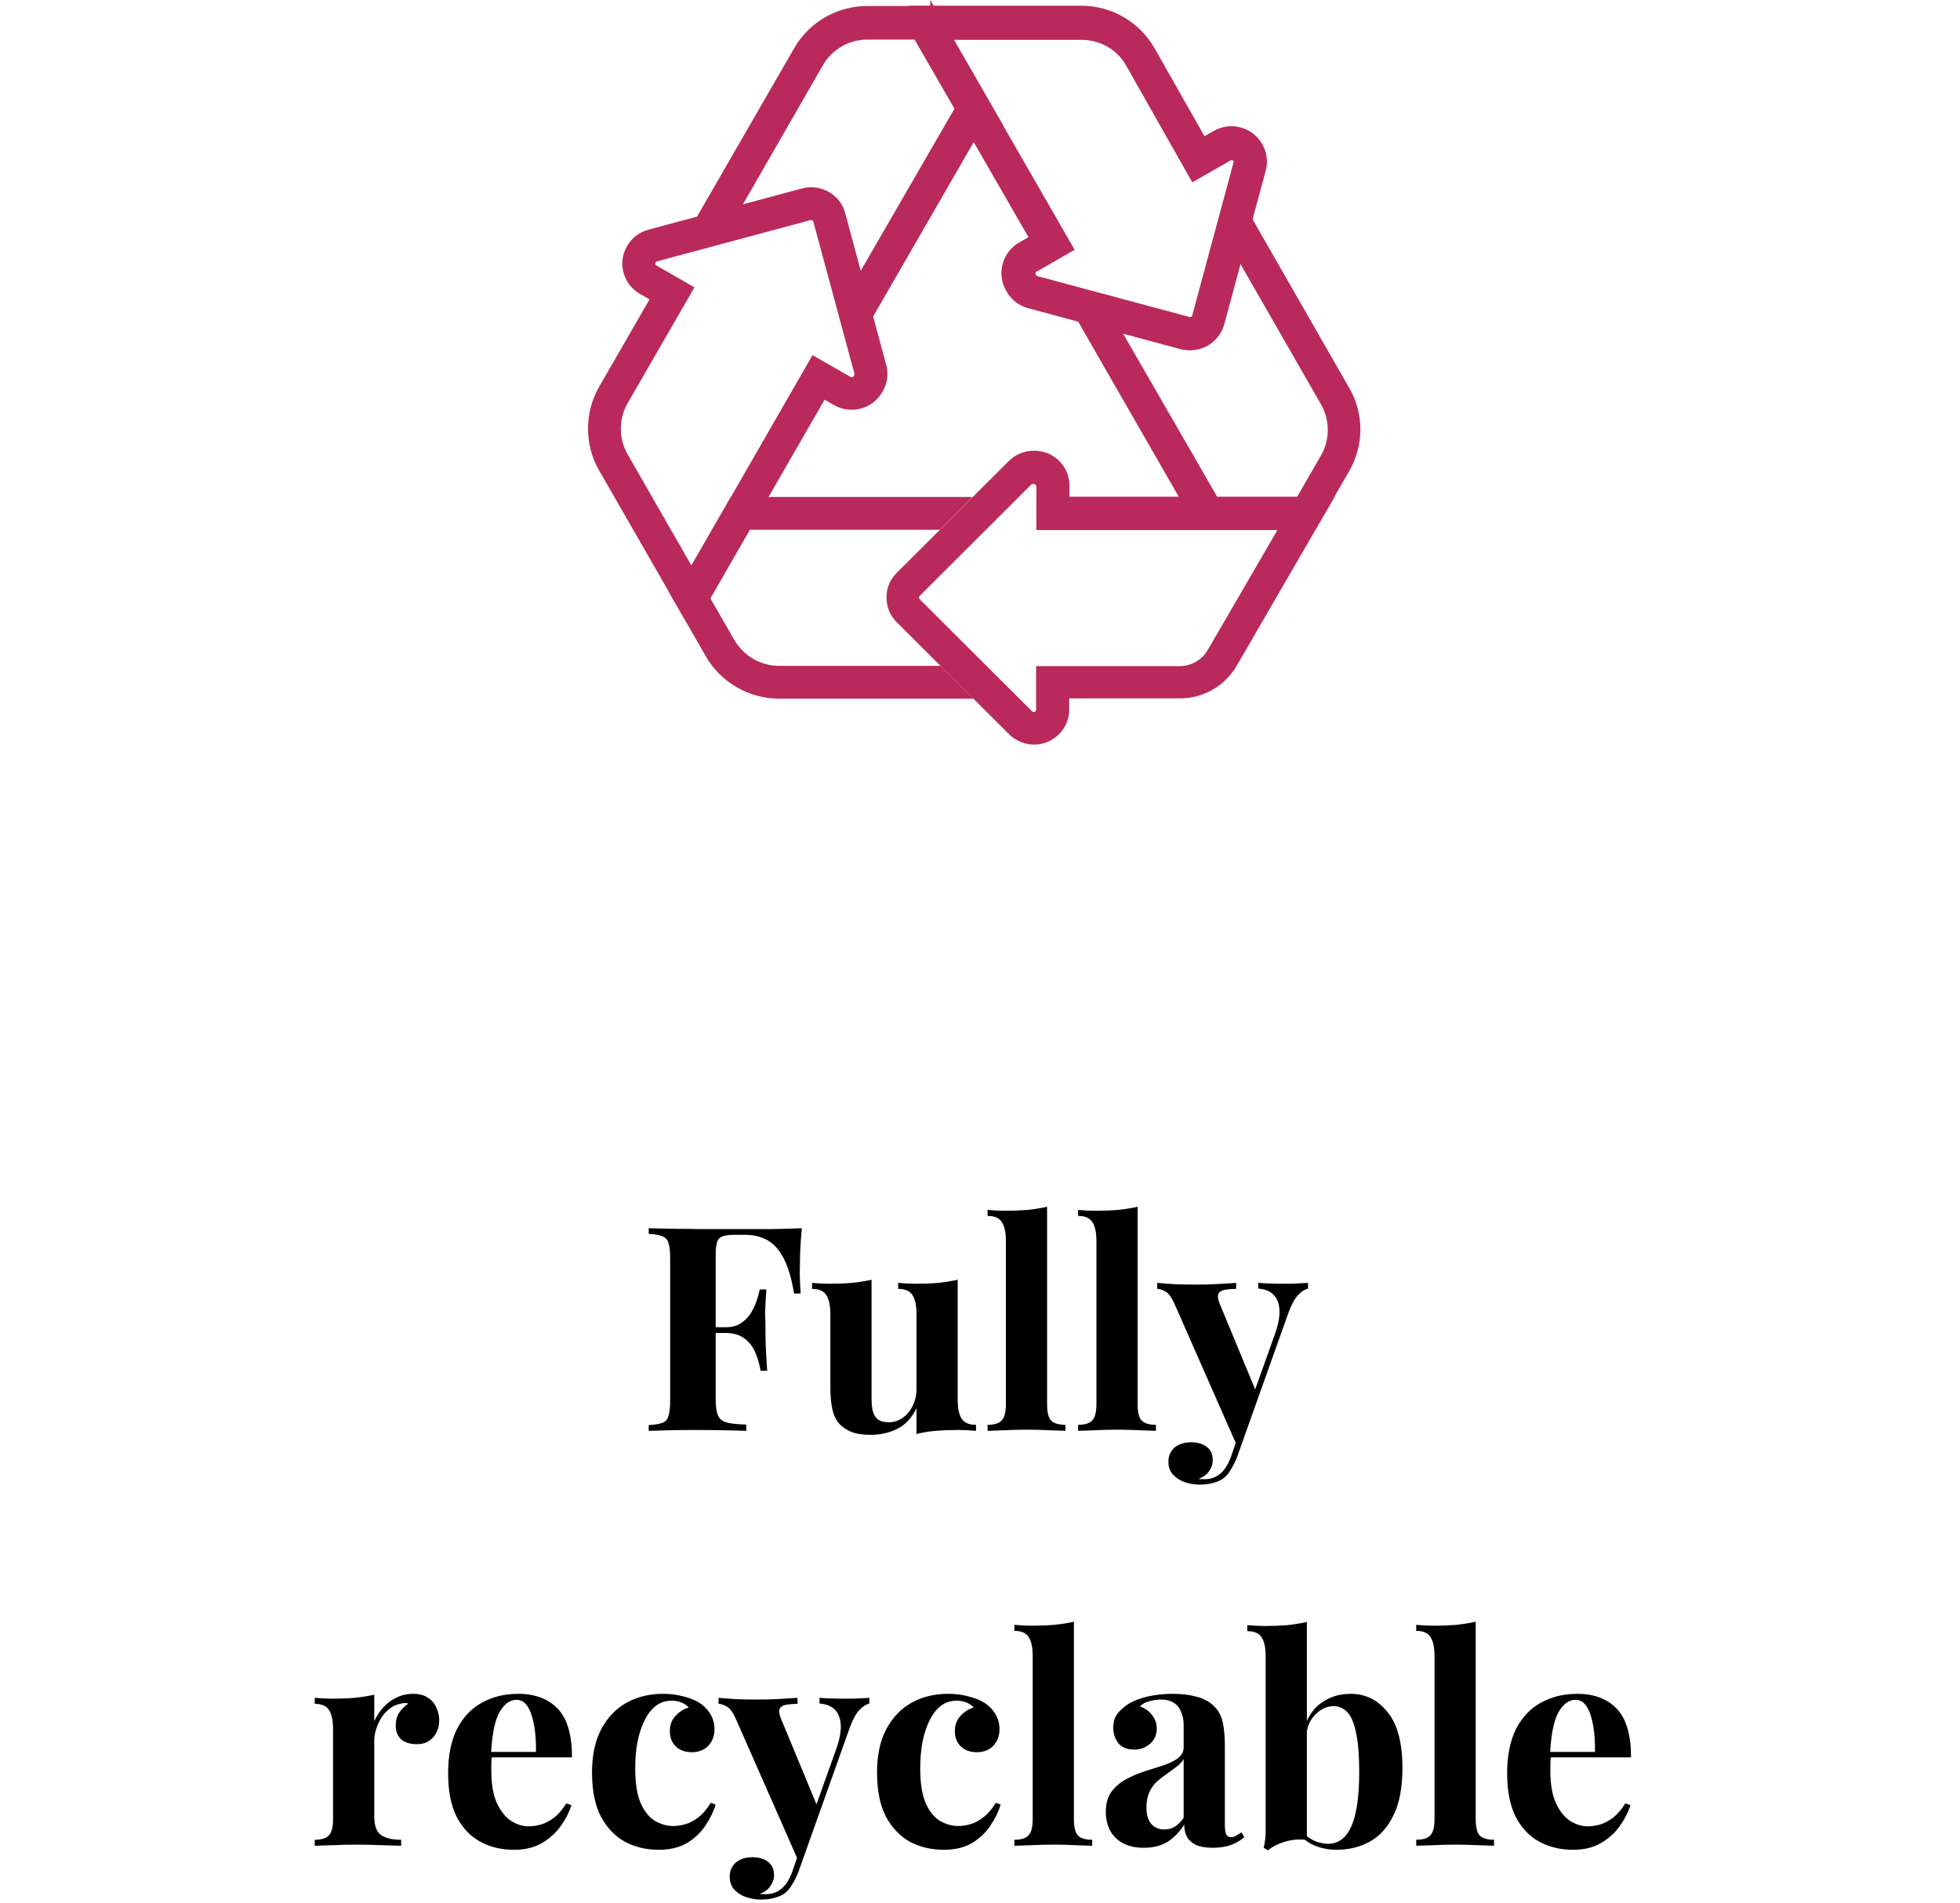 <svg width="137" height="133" viewBox="0 0 137 133" fill="none" xmlns="http://www.w3.org/2000/svg">
<path d="M72.306 31.504C73.665 31.505 74.756 32.594 74.756 33.95V34.713H93.293L86.438 46.537C85.614 47.95 84.101 48.81 82.474 48.81H74.737V49.574C74.737 50.949 73.627 52.039 72.286 52.039C71.635 52.039 71.023 51.79 70.544 51.331L62.674 43.481C62.214 43.023 61.965 42.411 61.965 41.743C61.965 41.093 62.214 40.482 62.692 40.024L70.505 32.23C70.965 31.772 71.578 31.504 72.248 31.504H72.306ZM72.21 33.816C72.172 33.816 72.133 33.835 72.095 33.854L64.282 41.647C64.244 41.685 64.243 41.704 64.243 41.761C64.243 41.799 64.263 41.838 64.282 41.877L72.152 49.727C72.172 49.746 72.228 49.765 72.267 49.765C72.343 49.765 72.42 49.688 72.42 49.612V46.556H82.454C83.258 46.556 84.025 46.116 84.427 45.41L89.29 37.044H72.439V33.988C72.439 33.911 72.363 33.834 72.286 33.834H72.21V33.816Z" fill="#BA295B"/>
<mask id="path-2-outside-1_1216_702" maskUnits="userSpaceOnUse" x="63.09" y="-1" width="26" height="26" fill="black">
<rect fill="white" x="63.09" y="-1" width="26" height="26"/>
<path d="M75.58 1C77.495 1 79.257 2.032 80.195 3.693L83.967 10.341L85.135 9.672C86.035 9.156 87.184 9.462 87.701 10.359C87.95 10.799 88.026 11.296 87.892 11.773L85.001 22.488C84.771 23.329 84.025 23.883 83.182 23.883C83.029 23.883 82.856 23.864 82.684 23.826L72.018 20.961C71.539 20.827 71.118 20.521 70.888 20.082L70.85 20.024C70.333 19.127 70.64 17.98 71.54 17.465L72.707 16.797L64.09 1.841V1H75.58ZM74.296 17.236L72.133 18.477C71.789 18.669 71.673 19.127 71.865 19.471L71.903 19.528C71.999 19.7 72.152 19.815 72.343 19.872L83.009 22.737C83.392 22.833 83.795 22.604 83.91 22.222L86.801 11.506C86.859 11.315 86.82 11.124 86.724 10.952C86.533 10.608 86.074 10.494 85.729 10.685L83.565 11.926L79.237 4.285C78.509 2.986 77.111 2.185 75.618 2.185H65.634L74.296 17.236ZM65.623 2.185H65.634L65.623 2.165V2.185Z"/>
</mask>
<path d="M75.58 1C77.495 1 79.257 2.032 80.195 3.693L83.967 10.341L85.135 9.672C86.035 9.156 87.184 9.462 87.701 10.359C87.95 10.799 88.026 11.296 87.892 11.773L85.001 22.488C84.771 23.329 84.025 23.883 83.182 23.883C83.029 23.883 82.856 23.864 82.684 23.826L72.018 20.961C71.539 20.827 71.118 20.521 70.888 20.082L70.85 20.024C70.333 19.127 70.64 17.98 71.54 17.465L72.707 16.797L64.09 1.841V1H75.58ZM74.296 17.236L72.133 18.477C71.789 18.669 71.673 19.127 71.865 19.471L71.903 19.528C71.999 19.7 72.152 19.815 72.343 19.872L83.009 22.737C83.392 22.833 83.795 22.604 83.91 22.222L86.801 11.506C86.859 11.315 86.82 11.124 86.724 10.952C86.533 10.608 86.074 10.494 85.729 10.685L83.565 11.926L79.237 4.285C78.509 2.986 77.111 2.185 75.618 2.185H65.634L74.296 17.236ZM65.623 2.185H65.634L65.623 2.165V2.185Z" fill="#BA295B"/>
<path d="M80.195 3.693L79.672 3.988L79.673 3.99L80.195 3.693ZM83.967 10.341L83.445 10.637L83.743 11.161L84.266 10.861L83.967 10.341ZM85.135 9.672L85.433 10.193L85.433 10.193L85.135 9.672ZM87.701 10.359L88.223 10.064L88.221 10.06L87.701 10.359ZM87.892 11.773L87.314 11.611L87.313 11.617L87.892 11.773ZM85.001 22.488L85.579 22.646L85.58 22.645L85.001 22.488ZM83.182 23.883L83.182 24.483L83.182 24.483L83.182 23.883ZM82.684 23.826L82.528 24.406L82.541 24.409L82.554 24.412L82.684 23.826ZM72.018 20.961L71.857 21.539L71.862 21.54L72.018 20.961ZM70.888 20.082L71.42 19.804L71.406 19.777L71.389 19.751L70.888 20.082ZM70.85 20.024L70.33 20.324L70.339 20.34L70.35 20.355L70.85 20.024ZM71.54 17.465L71.242 16.944L71.241 16.944L71.54 17.465ZM72.707 16.797L73.005 17.318L73.528 17.019L73.227 16.497L72.707 16.797ZM64.09 1.841H63.49V2.001L63.571 2.14L64.09 1.841ZM64.09 1V0.4H63.49V1H64.09ZM74.296 17.236L74.595 17.757L75.116 17.458L74.816 16.937L74.296 17.236ZM72.133 18.477L72.424 19.002L72.432 18.998L72.133 18.477ZM71.865 19.471L71.341 19.763L71.352 19.782L71.364 19.802L71.865 19.471ZM71.903 19.528L72.427 19.236L72.416 19.216L72.403 19.198L71.903 19.528ZM72.343 19.872L72.171 20.447L72.179 20.449L72.188 20.451L72.343 19.872ZM83.009 22.737L82.854 23.317L82.864 23.32L83.009 22.737ZM83.91 22.222L84.484 22.395L84.487 22.386L84.489 22.378L83.91 22.222ZM86.801 11.506L86.227 11.333L86.224 11.341L86.222 11.35L86.801 11.506ZM86.724 10.952L87.248 10.66L87.248 10.66L86.724 10.952ZM85.729 10.685L85.438 10.16L85.43 10.164L85.729 10.685ZM83.565 11.926L83.043 12.222L83.34 12.746L83.864 12.446L83.565 11.926ZM79.237 4.285L78.713 4.578L78.715 4.581L79.237 4.285ZM65.623 2.185H65.023V2.785H65.623V2.185ZM65.623 2.165L66.137 1.856L65.023 -0.001V2.165H65.623ZM75.58 1V1.6C77.278 1.6 78.84 2.515 79.672 3.988L80.195 3.693L80.717 3.398C79.673 1.548 77.711 0.4 75.58 0.4V1ZM80.195 3.693L79.673 3.99L83.445 10.637L83.967 10.341L84.489 10.045L80.717 3.397L80.195 3.693ZM83.967 10.341L84.266 10.861L85.433 10.193L85.135 9.672L84.837 9.151L83.669 9.82L83.967 10.341ZM85.135 9.672L85.433 10.193C86.049 9.84 86.83 10.051 87.181 10.659L87.701 10.359L88.221 10.06C87.537 8.873 86.021 8.473 84.837 9.151L85.135 9.672ZM87.701 10.359L87.179 10.655C87.357 10.97 87.401 11.303 87.314 11.611L87.892 11.773L88.47 11.936C88.651 11.289 88.543 10.628 88.223 10.064L87.701 10.359ZM87.892 11.773L87.313 11.617L84.421 22.332L85.001 22.488L85.58 22.645L88.471 11.93L87.892 11.773ZM85.001 22.488L84.422 22.33C84.264 22.907 83.756 23.283 83.182 23.283L83.182 23.883L83.182 24.483C84.293 24.483 85.278 23.75 85.579 22.646L85.001 22.488ZM83.182 23.883V23.283C83.075 23.283 82.945 23.27 82.814 23.24L82.684 23.826L82.554 24.412C82.767 24.459 82.983 24.483 83.182 24.483V23.883ZM82.684 23.826L82.84 23.247L72.174 20.381L72.018 20.961L71.862 21.54L82.528 24.406L82.684 23.826ZM72.018 20.961L72.18 20.383C71.836 20.287 71.562 20.075 71.42 19.804L70.888 20.082L70.356 20.36C70.674 20.967 71.243 21.367 71.857 21.539L72.018 20.961ZM70.888 20.082L71.389 19.751L71.351 19.694L70.85 20.024L70.35 20.355L70.388 20.413L70.888 20.082ZM70.85 20.024L71.37 19.725C71.018 19.113 71.227 18.335 71.838 17.985L71.54 17.465L71.241 16.944C70.052 17.626 69.648 19.14 70.33 20.324L70.85 20.024ZM71.54 17.465L71.837 17.986L73.005 17.318L72.707 16.797L72.41 16.276L71.242 16.944L71.54 17.465ZM72.707 16.797L73.227 16.497L64.61 1.541L64.09 1.841L63.571 2.14L72.188 17.096L72.707 16.797ZM64.09 1.841H64.69V1H64.09H63.49V1.841H64.09ZM64.09 1V1.6H75.58V1V0.4H64.09V1ZM74.296 17.236L73.998 16.716L71.835 17.957L72.133 18.477L72.432 18.998L74.595 17.757L74.296 17.236ZM72.133 18.477L71.843 17.953C71.188 18.315 70.999 19.149 71.341 19.763L71.865 19.471L72.389 19.179C72.374 19.151 72.367 19.111 72.378 19.07C72.389 19.03 72.409 19.011 72.424 19.002L72.133 18.477ZM71.865 19.471L71.364 19.802L71.402 19.859L71.903 19.528L72.403 19.198L72.365 19.14L71.865 19.471ZM71.903 19.528L71.379 19.82C71.558 20.143 71.847 20.35 72.171 20.447L72.343 19.872L72.515 19.297C72.457 19.28 72.439 19.257 72.427 19.236L71.903 19.528ZM72.343 19.872L72.188 20.451L82.854 23.317L83.009 22.737L83.165 22.158L72.499 19.293L72.343 19.872ZM83.009 22.737L82.864 23.32C83.56 23.493 84.278 23.081 84.484 22.395L83.91 22.222L83.335 22.049C83.325 22.084 83.299 22.116 83.262 22.138C83.225 22.159 83.186 22.163 83.154 22.155L83.009 22.737ZM83.91 22.222L84.489 22.378L87.38 11.662L86.801 11.506L86.222 11.35L83.33 22.065L83.91 22.222ZM86.801 11.506L87.376 11.679C87.491 11.296 87.402 10.937 87.248 10.66L86.724 10.952L86.2 11.244C86.219 11.278 86.225 11.302 86.227 11.314C86.229 11.325 86.228 11.329 86.227 11.333L86.801 11.506ZM86.724 10.952L87.248 10.66C86.884 10.007 86.051 9.82 85.438 10.16L85.729 10.685L86.02 11.209C86.049 11.194 86.089 11.187 86.132 11.198C86.172 11.209 86.192 11.229 86.2 11.244L86.724 10.952ZM85.729 10.685L85.43 10.164L83.266 11.405L83.565 11.926L83.864 12.446L86.028 11.205L85.729 10.685ZM83.565 11.926L84.087 11.63L79.759 3.989L79.237 4.285L78.715 4.581L83.043 12.222L83.565 11.926ZM79.237 4.285L79.76 3.992C78.924 2.499 77.323 1.585 75.618 1.585V2.185V2.785C76.899 2.785 78.094 3.474 78.713 4.578L79.237 4.285ZM75.618 2.185V1.585H65.634V2.185V2.785H75.618V2.185ZM65.634 2.185L65.114 2.484L73.776 17.536L74.296 17.236L74.816 16.937L66.154 1.885L65.634 2.185ZM65.623 2.185V2.785H65.634V2.185V1.585H65.623V2.185ZM65.634 2.185L66.149 1.876L66.137 1.856L65.623 2.165L65.108 2.474L65.12 2.493L65.634 2.185ZM65.623 2.165H65.023V2.185H65.623H66.223V2.165H65.623Z" fill="#BA295B" mask="url(#path-2-outside-1_1216_702)"/>
<path d="M56.067 13.168C57.369 12.824 58.729 13.588 59.074 14.887L61.946 25.507C62.118 26.137 62.022 26.787 61.697 27.36L61.659 27.418C60.989 28.583 59.475 28.983 58.307 28.315L57.637 27.933L49.231 42.526L47.872 43.309L41.877 32.88C40.843 31.085 40.844 28.831 41.877 27.036L45.401 20.922L44.731 20.541C44.157 20.216 43.754 19.681 43.582 19.051C43.409 18.421 43.505 17.752 43.831 17.198C44.156 16.625 44.693 16.224 45.325 16.052L56.067 13.168ZM56.661 15.383L45.919 18.268C45.88 18.287 45.841 18.306 45.822 18.344C45.803 18.382 45.803 18.421 45.803 18.459C45.803 18.497 45.841 18.535 45.879 18.554L48.541 20.082L43.869 28.181C43.237 29.289 43.237 30.646 43.869 31.753L48.331 39.527L56.794 24.82L59.457 26.347C59.533 26.385 59.628 26.367 59.666 26.291L59.706 26.233C59.725 26.195 59.724 26.157 59.724 26.119L56.852 15.498C56.833 15.422 56.737 15.364 56.661 15.383Z" fill="#BA295B"/>
<path d="M94.307 27.111L87.146 14.619L86.303 17.752L92.335 28.257C92.967 29.365 92.967 30.741 92.335 31.829L90.65 34.752H85.097L78.069 22.565L74.929 21.725L83.718 37.025H91.933L94.288 32.956C95.341 31.161 95.361 28.907 94.307 27.111Z" fill="#BA295B"/>
<path d="M65.577 0.719V1.473L69.329 7.995L69.588 8.444H68.572C67.419 10.433 62.661 18.702 61.057 21.474L60.694 22.099L60.507 21.402L60.086 19.835L60.054 19.715L60.115 19.607L67.075 7.57L64.128 2.465H60.605C59.24 2.465 57.959 3.208 57.265 4.396L57.266 4.397L51.367 14.654L51.306 14.762L51.185 14.794L49.614 15.214L48.916 15.402L49.277 14.775L55.769 3.524C56.761 1.787 58.622 0.719 60.624 0.719H65.577Z" fill="#BA295B" stroke="#BA295B" stroke-width="0.6"/>
<path d="M65.737 46.537H54.459C53.175 46.537 51.988 45.849 51.337 44.742L49.652 41.819L52.41 37.025H65.68L67.978 34.733H51.088L47.565 40.845L46.722 41.323L49.346 45.888C50.399 47.702 52.352 48.829 54.459 48.829H68.035L65.737 46.537Z" fill="#BA295B"/>
<path d="M110.246 118.38C111.419 118.38 112.339 118.727 113.006 119.42C113.673 120.113 114.006 121.247 114.006 122.82H107.426L107.386 122.44H111.486C111.499 121.787 111.459 121.187 111.366 120.64C111.273 120.08 111.126 119.633 110.926 119.3C110.726 118.967 110.459 118.8 110.126 118.8C109.659 118.8 109.259 119.093 108.926 119.68C108.606 120.267 108.413 121.24 108.346 122.6L108.406 122.72C108.393 122.88 108.379 123.047 108.366 123.22C108.366 123.393 108.366 123.573 108.366 123.76C108.366 124.68 108.493 125.427 108.746 126C109.013 126.573 109.346 126.993 109.746 127.26C110.146 127.513 110.553 127.64 110.966 127.64C111.246 127.64 111.533 127.6 111.826 127.52C112.133 127.427 112.439 127.267 112.746 127.04C113.053 126.8 113.339 126.467 113.606 126.04L113.966 126.16C113.806 126.667 113.553 127.16 113.206 127.64C112.859 128.12 112.419 128.513 111.886 128.82C111.353 129.127 110.713 129.28 109.966 129.28C109.059 129.28 108.259 129.087 107.566 128.7C106.873 128.313 106.326 127.727 105.926 126.94C105.539 126.153 105.346 125.153 105.346 123.94C105.346 122.7 105.553 121.667 105.966 120.84C106.393 120.013 106.973 119.4 107.706 119C108.453 118.587 109.299 118.38 110.246 118.38Z" fill="black"/>
<path d="M103.15 113.34V127.14C103.15 127.7 103.244 128.08 103.43 128.28C103.63 128.48 103.964 128.58 104.43 128.58V129C104.177 128.987 103.797 128.973 103.29 128.96C102.784 128.933 102.27 128.92 101.75 128.92C101.23 128.92 100.704 128.933 100.17 128.96C99.65 128.973 99.257 128.987 98.99 129V128.58C99.457 128.58 99.784 128.48 99.97 128.28C100.17 128.08 100.27 127.7 100.27 127.14V115.74C100.27 115.14 100.177 114.7 99.99 114.42C99.817 114.127 99.484 113.98 98.99 113.98V113.56C99.417 113.6 99.83 113.62 100.23 113.62C100.777 113.62 101.297 113.6 101.79 113.56C102.284 113.507 102.737 113.433 103.15 113.34Z" fill="black"/>
<path d="M94.407 118.38C95.447 118.38 96.307 118.807 96.987 119.66C97.68 120.5 98.027 121.8 98.027 123.56C98.027 124.947 97.814 126.06 97.387 126.9C96.974 127.74 96.42 128.347 95.727 128.72C95.034 129.093 94.274 129.28 93.447 129.28C92.9 129.28 92.394 129.187 91.927 129C91.46 128.813 91.06 128.507 90.727 128.08L91.007 127.98C91.247 128.273 91.527 128.493 91.847 128.64C92.18 128.787 92.507 128.86 92.827 128.86C93.56 128.86 94.107 128.447 94.467 127.62C94.827 126.793 95.007 125.533 95.007 123.84C95.007 122.693 94.934 121.787 94.787 121.12C94.654 120.44 94.454 119.96 94.187 119.68C93.92 119.387 93.6 119.24 93.227 119.24C92.76 119.24 92.334 119.433 91.947 119.82C91.56 120.193 91.34 120.72 91.287 121.4L91.187 120.7C91.427 119.94 91.834 119.367 92.407 118.98C92.98 118.58 93.647 118.38 94.407 118.38ZM91.347 113.36V128.6C91.014 128.547 90.674 128.547 90.327 128.6C89.98 128.653 89.66 128.747 89.367 128.88C89.074 129 88.827 129.147 88.627 129.32L88.327 129.14C88.38 128.953 88.414 128.767 88.427 128.58C88.454 128.393 88.467 128.207 88.467 128.02V115.76C88.467 115.16 88.374 114.72 88.187 114.44C88.014 114.147 87.68 114 87.187 114V113.58C87.614 113.62 88.027 113.64 88.427 113.64C88.974 113.64 89.494 113.62 89.987 113.58C90.48 113.527 90.934 113.453 91.347 113.36Z" fill="black"/>
<path d="M79.955 129.14C79.355 129.14 78.855 129.027 78.455 128.8C78.055 128.573 77.762 128.273 77.575 127.9C77.389 127.513 77.295 127.093 77.295 126.64C77.295 126.067 77.422 125.6 77.675 125.24C77.942 124.88 78.282 124.587 78.695 124.36C79.109 124.133 79.542 123.947 79.995 123.8C80.462 123.653 80.902 123.513 81.315 123.38C81.742 123.233 82.082 123.067 82.335 122.88C82.602 122.68 82.735 122.427 82.735 122.12V120.56C82.735 120.213 82.675 119.907 82.555 119.64C82.449 119.36 82.275 119.147 82.035 119C81.809 118.853 81.509 118.78 81.135 118.78C80.869 118.78 80.602 118.82 80.335 118.9C80.069 118.967 79.849 119.087 79.675 119.26C80.049 119.393 80.335 119.6 80.535 119.88C80.749 120.147 80.855 120.453 80.855 120.8C80.855 121.253 80.695 121.613 80.375 121.88C80.069 122.147 79.702 122.28 79.275 122.28C78.795 122.28 78.429 122.133 78.175 121.84C77.935 121.533 77.815 121.167 77.815 120.74C77.815 120.353 77.909 120.033 78.095 119.78C78.295 119.527 78.569 119.287 78.915 119.06C79.289 118.847 79.735 118.68 80.255 118.56C80.789 118.44 81.362 118.38 81.975 118.38C82.589 118.38 83.142 118.447 83.635 118.58C84.129 118.7 84.542 118.927 84.875 119.26C85.182 119.567 85.382 119.947 85.475 120.4C85.569 120.84 85.615 121.4 85.615 122.08V127.52C85.615 127.853 85.649 128.087 85.715 128.22C85.782 128.34 85.895 128.4 86.055 128.4C86.175 128.4 86.289 128.367 86.395 128.3C86.515 128.233 86.642 128.153 86.775 128.06L86.975 128.4C86.695 128.64 86.369 128.827 85.995 128.96C85.635 129.08 85.229 129.14 84.775 129.14C84.282 129.14 83.889 129.073 83.595 128.94C83.302 128.793 83.089 128.6 82.955 128.36C82.835 128.12 82.775 127.84 82.775 127.52C82.455 128.027 82.069 128.427 81.615 128.72C81.162 129 80.609 129.14 79.955 129.14ZM81.375 127.86C81.642 127.86 81.882 127.8 82.095 127.68C82.322 127.547 82.535 127.333 82.735 127.04V122.94C82.615 123.14 82.449 123.32 82.235 123.48C82.022 123.64 81.795 123.807 81.555 123.98C81.315 124.14 81.082 124.32 80.855 124.52C80.642 124.72 80.469 124.967 80.335 125.26C80.202 125.553 80.135 125.907 80.135 126.32C80.135 126.84 80.249 127.227 80.475 127.48C80.702 127.733 81.002 127.86 81.375 127.86Z" fill="black"/>
<path d="M75.064 113.34V127.14C75.064 127.7 75.158 128.08 75.344 128.28C75.544 128.48 75.878 128.58 76.344 128.58V129C76.091 128.987 75.711 128.973 75.204 128.96C74.698 128.933 74.184 128.92 73.664 128.92C73.144 128.92 72.618 128.933 72.084 128.96C71.564 128.973 71.171 128.987 70.904 129V128.58C71.371 128.58 71.698 128.48 71.884 128.28C72.084 128.08 72.184 127.7 72.184 127.14V115.74C72.184 115.14 72.091 114.7 71.904 114.42C71.731 114.127 71.398 113.98 70.904 113.98V113.56C71.331 113.6 71.744 113.62 72.144 113.62C72.691 113.62 73.211 113.6 73.704 113.56C74.198 113.507 74.651 113.433 75.064 113.34Z" fill="black"/>
<path d="M66.263 118.38C66.782 118.38 67.256 118.44 67.683 118.56C68.123 118.667 68.483 118.807 68.763 118.98C69.109 119.193 69.376 119.46 69.562 119.78C69.763 120.087 69.862 120.447 69.862 120.86C69.862 121.327 69.716 121.713 69.422 122.02C69.129 122.313 68.749 122.46 68.282 122.46C67.816 122.46 67.442 122.327 67.162 122.06C66.882 121.793 66.743 121.433 66.743 120.98C66.743 120.553 66.876 120.2 67.142 119.92C67.409 119.627 67.716 119.433 68.062 119.34C67.956 119.207 67.796 119.093 67.582 119C67.369 118.907 67.129 118.86 66.862 118.86C66.449 118.86 66.082 118.98 65.763 119.22C65.456 119.46 65.196 119.793 64.983 120.22C64.769 120.647 64.603 121.147 64.483 121.72C64.376 122.293 64.323 122.92 64.323 123.6C64.323 124.627 64.449 125.433 64.703 126.02C64.969 126.607 65.302 127.02 65.703 127.26C66.116 127.5 66.543 127.62 66.983 127.62C67.236 127.62 67.509 127.58 67.802 127.5C68.109 127.42 68.416 127.26 68.722 127.02C69.043 126.78 69.336 126.44 69.603 126L69.942 126.12C69.796 126.613 69.556 127.107 69.222 127.6C68.889 128.093 68.456 128.5 67.922 128.82C67.389 129.127 66.736 129.28 65.963 129.28C65.096 129.28 64.309 129.093 63.602 128.72C62.909 128.333 62.349 127.747 61.922 126.96C61.509 126.16 61.303 125.133 61.303 123.88C61.303 122.68 61.516 121.673 61.943 120.86C62.383 120.033 62.976 119.413 63.722 119C64.469 118.587 65.316 118.38 66.263 118.38Z" fill="black"/>
<path d="M60.764 118.66V119.06C60.511 119.127 60.271 119.287 60.044 119.54C59.818 119.78 59.598 120.193 59.384 120.78L56.564 128.7L55.824 130.1L51.464 120.2C51.238 119.68 51.011 119.367 50.784 119.26C50.571 119.14 50.384 119.08 50.224 119.08V118.66C50.664 118.7 51.118 118.733 51.584 118.76C52.064 118.773 52.524 118.78 52.964 118.78C53.511 118.78 54.011 118.767 54.464 118.74C54.918 118.713 55.344 118.687 55.744 118.66V119.08C55.478 119.08 55.224 119.1 54.984 119.14C54.758 119.167 54.598 119.26 54.504 119.42C54.424 119.567 54.464 119.827 54.624 120.2L57.144 126.28L56.964 126.4L58.444 122.26C58.698 121.54 58.804 120.953 58.764 120.5C58.724 120.033 58.578 119.687 58.324 119.46C58.071 119.22 57.724 119.087 57.284 119.06V118.66C57.498 118.673 57.718 118.687 57.944 118.7C58.171 118.7 58.398 118.707 58.624 118.72C58.851 118.72 59.051 118.72 59.224 118.72C59.491 118.72 59.771 118.713 60.064 118.7C60.358 118.687 60.591 118.673 60.764 118.66ZM56.564 128.7L55.804 130.84C55.671 131.173 55.531 131.453 55.384 131.68C55.251 131.92 55.098 132.113 54.924 132.26C54.738 132.42 54.498 132.54 54.204 132.62C53.911 132.713 53.571 132.76 53.184 132.76C52.864 132.76 52.531 132.707 52.184 132.6C51.851 132.493 51.571 132.32 51.344 132.08C51.118 131.84 51.004 131.533 51.004 131.16C51.004 130.747 51.151 130.413 51.444 130.16C51.738 129.92 52.124 129.8 52.604 129.8C53.044 129.8 53.404 129.907 53.684 130.12C53.964 130.333 54.104 130.647 54.104 131.06C54.104 131.327 54.018 131.58 53.844 131.82C53.684 132.06 53.438 132.24 53.104 132.36C53.171 132.373 53.251 132.38 53.344 132.38C53.438 132.38 53.511 132.38 53.564 132.38C53.964 132.38 54.318 132.253 54.624 132C54.931 131.747 55.184 131.347 55.384 130.8L56.084 128.74L56.564 128.7Z" fill="black"/>
<path d="M46.341 118.38C46.861 118.38 47.334 118.44 47.761 118.56C48.201 118.667 48.561 118.807 48.841 118.98C49.187 119.193 49.454 119.46 49.641 119.78C49.841 120.087 49.941 120.447 49.941 120.86C49.941 121.327 49.794 121.713 49.501 122.02C49.207 122.313 48.827 122.46 48.361 122.46C47.894 122.46 47.521 122.327 47.241 122.06C46.961 121.793 46.821 121.433 46.821 120.98C46.821 120.553 46.954 120.2 47.221 119.92C47.487 119.627 47.794 119.433 48.141 119.34C48.034 119.207 47.874 119.093 47.661 119C47.447 118.907 47.207 118.86 46.941 118.86C46.527 118.86 46.161 118.98 45.841 119.22C45.534 119.46 45.274 119.793 45.061 120.22C44.847 120.647 44.681 121.147 44.561 121.72C44.454 122.293 44.401 122.92 44.401 123.6C44.401 124.627 44.527 125.433 44.781 126.02C45.047 126.607 45.381 127.02 45.781 127.26C46.194 127.5 46.621 127.62 47.061 127.62C47.314 127.62 47.587 127.58 47.881 127.5C48.187 127.42 48.494 127.26 48.801 127.02C49.121 126.78 49.414 126.44 49.681 126L50.021 126.12C49.874 126.613 49.634 127.107 49.301 127.6C48.967 128.093 48.534 128.5 48.001 128.82C47.467 129.127 46.814 129.28 46.041 129.28C45.174 129.28 44.387 129.093 43.681 128.72C42.987 128.333 42.427 127.747 42.001 126.96C41.587 126.16 41.381 125.133 41.381 123.88C41.381 122.68 41.594 121.673 42.021 120.86C42.461 120.033 43.054 119.413 43.801 119C44.547 118.587 45.394 118.38 46.341 118.38Z" fill="black"/>
<path d="M36.222 118.38C37.396 118.38 38.316 118.727 38.983 119.42C39.649 120.113 39.983 121.247 39.983 122.82H33.403L33.362 122.44H37.462C37.476 121.787 37.436 121.187 37.343 120.64C37.249 120.08 37.102 119.633 36.903 119.3C36.703 118.967 36.436 118.8 36.102 118.8C35.636 118.8 35.236 119.093 34.903 119.68C34.583 120.267 34.389 121.24 34.322 122.6L34.383 122.72C34.369 122.88 34.356 123.047 34.343 123.22C34.343 123.393 34.343 123.573 34.343 123.76C34.343 124.68 34.469 125.427 34.722 126C34.989 126.573 35.322 126.993 35.722 127.26C36.123 127.513 36.529 127.64 36.943 127.64C37.222 127.64 37.509 127.6 37.803 127.52C38.109 127.427 38.416 127.267 38.722 127.04C39.029 126.8 39.316 126.467 39.583 126.04L39.943 126.16C39.782 126.667 39.529 127.16 39.182 127.64C38.836 128.12 38.396 128.513 37.862 128.82C37.329 129.127 36.689 129.28 35.943 129.28C35.036 129.28 34.236 129.087 33.542 128.7C32.849 128.313 32.303 127.727 31.902 126.94C31.516 126.153 31.323 125.153 31.323 123.94C31.323 122.7 31.529 121.667 31.942 120.84C32.369 120.013 32.949 119.4 33.682 119C34.429 118.587 35.276 118.38 36.222 118.38Z" fill="black"/>
<path d="M28.88 118.38C29.307 118.38 29.653 118.473 29.92 118.66C30.187 118.833 30.38 119.06 30.5 119.34C30.633 119.62 30.7 119.913 30.7 120.22C30.7 120.713 30.553 121.12 30.26 121.44C29.98 121.747 29.607 121.9 29.14 121.9C28.673 121.9 28.307 121.787 28.04 121.56C27.787 121.32 27.66 121.007 27.66 120.62C27.66 120.247 27.74 119.94 27.9 119.7C28.073 119.447 28.287 119.233 28.54 119.06C28.353 119.007 28.167 119.013 27.98 119.08C27.727 119.12 27.487 119.227 27.26 119.4C27.033 119.56 26.84 119.767 26.68 120.02C26.52 120.26 26.393 120.527 26.3 120.82C26.207 121.1 26.16 121.373 26.16 121.64V126.94C26.16 127.58 26.313 128.013 26.62 128.24C26.94 128.467 27.413 128.58 28.04 128.58V129C27.733 128.987 27.287 128.973 26.7 128.96C26.113 128.933 25.5 128.92 24.86 128.92C24.327 128.92 23.787 128.933 23.24 128.96C22.693 128.973 22.28 128.987 22 129V128.58C22.467 128.58 22.793 128.48 22.98 128.28C23.18 128.08 23.28 127.7 23.28 127.14V120.84C23.28 120.24 23.187 119.8 23 119.52C22.827 119.227 22.493 119.08 22 119.08V118.66C22.427 118.7 22.84 118.72 23.24 118.72C23.8 118.72 24.32 118.7 24.8 118.66C25.293 118.607 25.747 118.533 26.16 118.44V120.3C26.32 119.94 26.533 119.613 26.8 119.32C27.067 119.027 27.373 118.8 27.72 118.64C28.067 118.467 28.453 118.38 28.88 118.38Z" fill="black"/>
<path d="M91.428 89.66V90.06C91.175 90.127 90.935 90.287 90.708 90.54C90.482 90.78 90.262 91.194 90.048 91.78L87.228 99.7L86.488 101.1L82.128 91.2C81.902 90.68 81.675 90.367 81.448 90.26C81.235 90.14 81.048 90.08 80.888 90.08V89.66C81.328 89.7 81.782 89.734 82.248 89.76C82.728 89.773 83.188 89.78 83.628 89.78C84.175 89.78 84.675 89.767 85.128 89.74C85.582 89.713 86.008 89.687 86.408 89.66V90.08C86.142 90.08 85.888 90.1 85.648 90.14C85.422 90.167 85.262 90.26 85.168 90.42C85.088 90.567 85.128 90.827 85.288 91.2L87.808 97.28L87.628 97.4L89.108 93.26C89.362 92.54 89.468 91.954 89.428 91.5C89.388 91.034 89.242 90.687 88.988 90.46C88.735 90.22 88.388 90.087 87.948 90.06V89.66C88.162 89.674 88.382 89.687 88.608 89.7C88.835 89.7 89.062 89.707 89.288 89.72C89.515 89.72 89.715 89.72 89.888 89.72C90.155 89.72 90.435 89.713 90.728 89.7C91.022 89.687 91.255 89.674 91.428 89.66ZM87.228 99.7L86.468 101.84C86.335 102.173 86.195 102.453 86.048 102.68C85.915 102.92 85.762 103.113 85.588 103.26C85.402 103.42 85.162 103.54 84.868 103.62C84.575 103.713 84.235 103.76 83.848 103.76C83.528 103.76 83.195 103.707 82.848 103.6C82.515 103.493 82.235 103.32 82.008 103.08C81.782 102.84 81.668 102.533 81.668 102.16C81.668 101.747 81.815 101.413 82.108 101.16C82.402 100.92 82.788 100.8 83.268 100.8C83.708 100.8 84.068 100.907 84.348 101.12C84.628 101.333 84.768 101.647 84.768 102.06C84.768 102.327 84.682 102.58 84.508 102.82C84.348 103.06 84.102 103.24 83.768 103.36C83.835 103.373 83.915 103.38 84.008 103.38C84.102 103.38 84.175 103.38 84.228 103.38C84.628 103.38 84.982 103.253 85.288 103C85.595 102.747 85.848 102.347 86.048 101.8L86.748 99.74L87.228 99.7Z" fill="black"/>
<path d="M79.517 84.34V98.14C79.517 98.7 79.611 99.08 79.797 99.28C79.998 99.48 80.331 99.58 80.797 99.58V100C80.544 99.987 80.164 99.973 79.657 99.96C79.151 99.933 78.638 99.92 78.118 99.92C77.597 99.92 77.071 99.933 76.537 99.96C76.017 99.973 75.624 99.987 75.358 100V99.58C75.824 99.58 76.151 99.48 76.338 99.28C76.537 99.08 76.638 98.7 76.638 98.14V86.74C76.638 86.14 76.544 85.7 76.358 85.42C76.184 85.127 75.851 84.98 75.358 84.98V84.56C75.784 84.6 76.198 84.62 76.597 84.62C77.144 84.62 77.664 84.6 78.157 84.56C78.651 84.507 79.104 84.433 79.517 84.34Z" fill="black"/>
<path d="M73.189 84.34V98.14C73.189 98.7 73.283 99.08 73.469 99.28C73.669 99.48 74.003 99.58 74.469 99.58V100C74.216 99.987 73.836 99.973 73.329 99.96C72.823 99.933 72.309 99.92 71.789 99.92C71.269 99.92 70.743 99.933 70.209 99.96C69.689 99.973 69.296 99.987 69.029 100V99.58C69.496 99.58 69.823 99.48 70.009 99.28C70.209 99.08 70.309 98.7 70.309 98.14V86.74C70.309 86.14 70.216 85.7 70.029 85.42C69.856 85.127 69.523 84.98 69.029 84.98V84.56C69.456 84.6 69.869 84.62 70.269 84.62C70.816 84.62 71.336 84.6 71.829 84.56C72.323 84.507 72.776 84.433 73.189 84.34Z" fill="black"/>
<path d="M66.941 89.44V97.82C66.941 98.42 67.034 98.867 67.221 99.16C67.407 99.44 67.74 99.58 68.221 99.58V100C67.807 99.96 67.394 99.94 66.981 99.94C66.421 99.94 65.9 99.96 65.421 100C64.941 100.04 64.487 100.114 64.061 100.22V98.42C63.74 99.087 63.294 99.567 62.721 99.86C62.16 100.14 61.534 100.28 60.84 100.28C60.281 100.28 59.827 100.207 59.48 100.06C59.134 99.913 58.861 99.727 58.66 99.5C58.434 99.247 58.274 98.913 58.181 98.5C58.087 98.087 58.041 97.553 58.041 96.9V91.84C58.041 91.24 57.947 90.8 57.761 90.52C57.587 90.227 57.254 90.08 56.761 90.08V89.66C57.187 89.7 57.6 89.72 58.001 89.72C58.56 89.72 59.081 89.7 59.56 89.66C60.054 89.607 60.507 89.534 60.92 89.44V97.72C60.92 98.053 60.947 98.347 61.001 98.6C61.067 98.853 61.187 99.053 61.361 99.2C61.534 99.334 61.787 99.4 62.12 99.4C62.48 99.4 62.8 99.3 63.081 99.1C63.374 98.9 63.607 98.627 63.781 98.28C63.967 97.92 64.061 97.52 64.061 97.08V91.84C64.061 91.24 63.967 90.8 63.781 90.52C63.607 90.227 63.274 90.08 62.781 90.08V89.66C63.207 89.7 63.62 89.72 64.02 89.72C64.581 89.72 65.1 89.7 65.581 89.66C66.074 89.607 66.527 89.534 66.941 89.44Z" fill="black"/>
<path d="M56.044 85.84C55.991 86.44 55.951 87.02 55.925 87.58C55.911 88.14 55.904 88.573 55.904 88.88C55.904 89.173 55.911 89.453 55.925 89.72C55.938 89.987 55.951 90.213 55.965 90.4H55.505C55.331 89.36 55.091 88.547 54.785 87.96C54.478 87.36 54.098 86.933 53.645 86.68C53.205 86.427 52.678 86.3 52.065 86.3H51.404C51.018 86.3 50.724 86.333 50.525 86.4C50.325 86.467 50.191 86.6 50.124 86.8C50.058 87 50.025 87.307 50.025 87.72V97.76C50.025 98.28 50.078 98.667 50.184 98.92C50.291 99.173 50.498 99.34 50.804 99.42C51.111 99.5 51.565 99.547 52.164 99.56V100C51.751 99.987 51.218 99.973 50.565 99.96C49.911 99.947 49.224 99.94 48.505 99.94C47.931 99.94 47.371 99.947 46.825 99.96C46.278 99.973 45.785 99.987 45.344 100V99.6C45.771 99.573 46.091 99.52 46.304 99.44C46.518 99.36 46.658 99.2 46.724 98.96C46.804 98.72 46.844 98.36 46.844 97.88V87.96C46.844 87.467 46.804 87.107 46.724 86.88C46.658 86.64 46.511 86.48 46.285 86.4C46.071 86.307 45.758 86.253 45.344 86.24V85.84C45.891 85.853 46.471 85.867 47.084 85.88C47.698 85.88 48.304 85.887 48.904 85.9C49.505 85.9 50.065 85.9 50.584 85.9C51.105 85.9 51.531 85.9 51.864 85.9C52.478 85.9 53.171 85.9 53.944 85.9C54.731 85.887 55.431 85.867 56.044 85.84ZM53.065 92.76C53.065 92.76 53.065 92.827 53.065 92.96C53.065 93.093 53.065 93.16 53.065 93.16H49.425C49.425 93.16 49.425 93.093 49.425 92.96C49.425 92.827 49.425 92.76 49.425 92.76H53.065ZM53.565 90.12C53.511 90.88 53.484 91.46 53.484 91.86C53.498 92.26 53.505 92.627 53.505 92.96C53.505 93.293 53.511 93.66 53.525 94.06C53.538 94.46 53.571 95.04 53.624 95.8H53.164C53.084 95.333 52.958 94.9 52.785 94.5C52.611 94.1 52.358 93.78 52.025 93.54C51.691 93.287 51.258 93.16 50.724 93.16V92.76C51.124 92.76 51.458 92.68 51.724 92.52C52.005 92.347 52.238 92.127 52.425 91.86C52.611 91.58 52.758 91.287 52.864 90.98C52.971 90.673 53.051 90.387 53.105 90.12H53.565Z" fill="black"/>
</svg>
